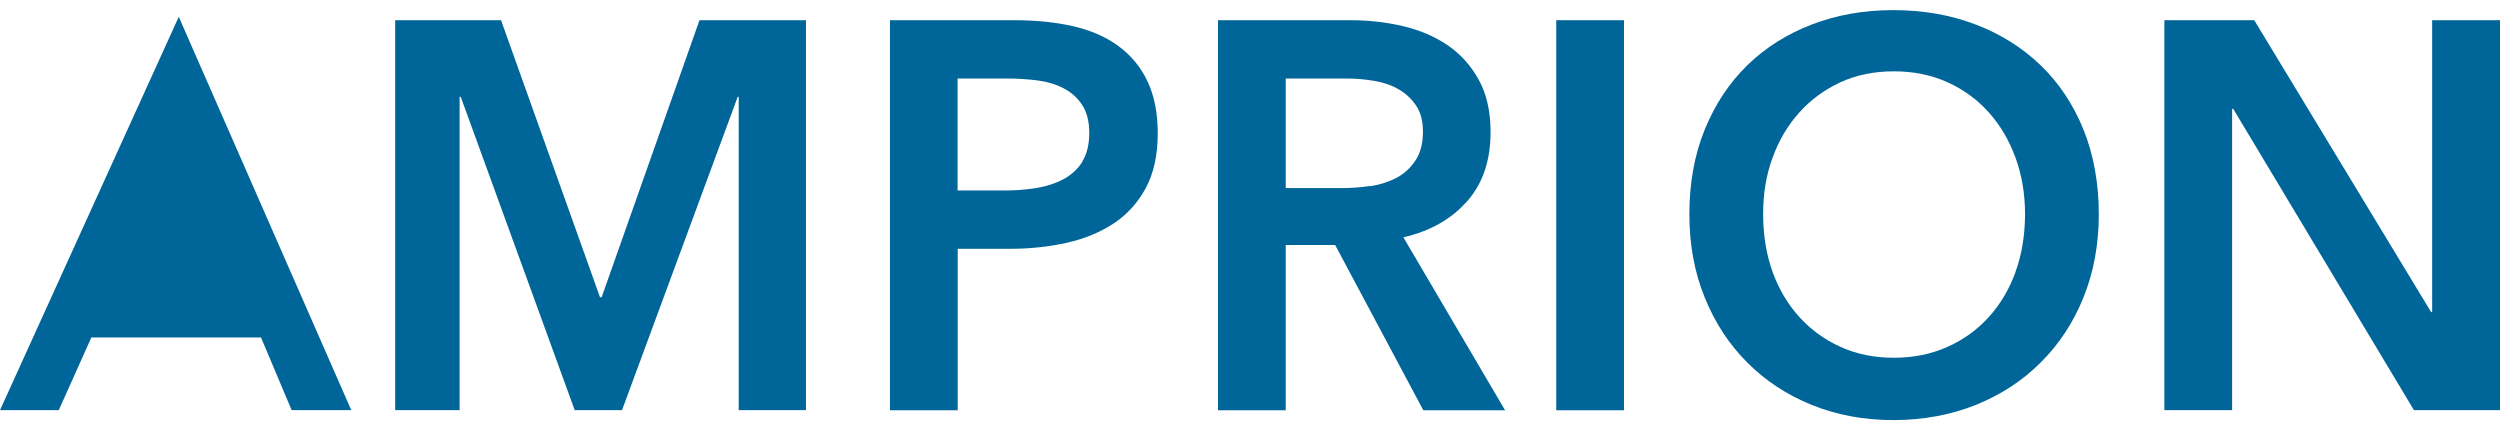 <svg width="122" height="21" viewBox="0 0 122 21" fill="none" xmlns="http://www.w3.org/2000/svg">
<g clip-path="url(#clip0_12032_4914)">
<path d="M0 20.015H2.868L4.458 16.469H12.738L14.232 20.015H17.142L8.724 0.82L0 20.015Z" fill="#006699"/>
<path d="M34.135 0.986L29.359 14.508H29.281L24.451 0.986H19.285V20.015H22.429V4.723H22.483L28.045 20.015H30.355L36.001 4.723H36.049V20.015H39.331V0.986H34.135Z" fill="#006699"/>
<path d="M54.578 2.246C53.966 1.798 53.228 1.478 52.376 1.281C51.518 1.085 50.558 0.986 49.49 0.986H43.43V20.021H46.736V12.142H49.28C50.258 12.142 51.188 12.043 52.064 11.847C52.94 11.65 53.702 11.331 54.362 10.894C55.016 10.458 55.538 9.88 55.922 9.161C56.306 8.442 56.498 7.557 56.498 6.5C56.498 5.516 56.33 4.674 56 3.973C55.67 3.273 55.196 2.701 54.584 2.252M52.82 7.895C52.592 8.251 52.286 8.534 51.902 8.743C51.518 8.946 51.08 9.093 50.588 9.173C50.096 9.253 49.58 9.296 49.04 9.296H46.73V3.832H49.142C49.652 3.832 50.144 3.863 50.624 3.924C51.104 3.986 51.536 4.115 51.908 4.311C52.286 4.508 52.586 4.779 52.814 5.129C53.042 5.479 53.156 5.934 53.156 6.487C53.156 7.04 53.042 7.526 52.814 7.882" fill="#006699"/>
<path d="M71.6 9.819C72.362 8.952 72.74 7.827 72.74 6.444C72.74 5.442 72.548 4.588 72.164 3.894C71.78 3.193 71.264 2.627 70.628 2.197C69.992 1.767 69.26 1.46 68.438 1.269C67.616 1.079 66.77 0.986 65.894 0.986H59.438V20.021H62.744V11.957H65.156L69.458 20.021H73.448L68.486 11.582C69.8 11.275 70.832 10.691 71.594 9.819M66.86 9.075C66.386 9.149 65.918 9.179 65.444 9.179H62.744V3.832H65.738C66.158 3.832 66.59 3.869 67.04 3.943C67.484 4.016 67.886 4.146 68.234 4.348C68.582 4.545 68.87 4.809 69.098 5.141C69.326 5.473 69.44 5.897 69.44 6.42C69.44 6.991 69.32 7.465 69.074 7.833C68.828 8.202 68.516 8.485 68.144 8.681C67.766 8.878 67.346 9.013 66.872 9.087" fill="#006699"/>
<path d="M79.251 0.986H75.945V20.021H79.251V0.986Z" fill="#006699"/>
<path d="M99.584 3.186C98.69 2.326 97.634 1.662 96.41 1.195C95.186 0.728 93.848 0.494 92.396 0.494C90.944 0.494 89.635 0.728 88.418 1.195C87.2 1.662 86.15 2.326 85.267 3.186C84.385 4.047 83.695 5.092 83.191 6.321C82.693 7.55 82.441 8.927 82.441 10.445C82.441 11.963 82.693 13.291 83.191 14.52C83.689 15.749 84.379 16.806 85.267 17.691C86.15 18.576 87.2 19.271 88.418 19.763C89.635 20.254 90.962 20.5 92.396 20.5C93.83 20.5 95.186 20.254 96.41 19.763C97.634 19.271 98.696 18.583 99.584 17.691C100.478 16.806 101.174 15.749 101.672 14.52C102.17 13.291 102.422 11.932 102.422 10.445C102.422 8.958 102.17 7.544 101.672 6.321C101.174 5.092 100.478 4.047 99.584 3.186ZM98.366 13.254C98.06 14.102 97.622 14.846 97.052 15.473C96.482 16.099 95.804 16.591 95.018 16.935C94.232 17.286 93.362 17.458 92.42 17.458C91.478 17.458 90.614 17.286 89.834 16.935C89.053 16.585 88.382 16.099 87.811 15.473C87.242 14.846 86.803 14.108 86.498 13.254C86.192 12.406 86.041 11.465 86.041 10.445C86.041 9.425 86.192 8.546 86.498 7.704C86.803 6.862 87.236 6.124 87.799 5.497C88.358 4.87 89.029 4.379 89.809 4.016C90.59 3.659 91.46 3.481 92.42 3.481C93.38 3.481 94.256 3.659 95.042 4.016C95.828 4.372 96.5 4.864 97.064 5.497C97.622 6.124 98.054 6.862 98.36 7.704C98.666 8.546 98.822 9.462 98.822 10.445C98.822 11.428 98.672 12.406 98.36 13.254" fill="#006699"/>
<path d="M118.689 0.986V15.233H118.641L110.007 0.986H105.621V20.015H108.927V5.313H108.981L117.801 20.015H122.001V0.986H118.689Z" fill="#006699"/>
</g>
<defs>
<clipPath id="clip0_12032_4914">
<rect width="122" height="20" fill="white" transform="translate(0 0.5)"/>
</clipPath>
</defs>
</svg>
